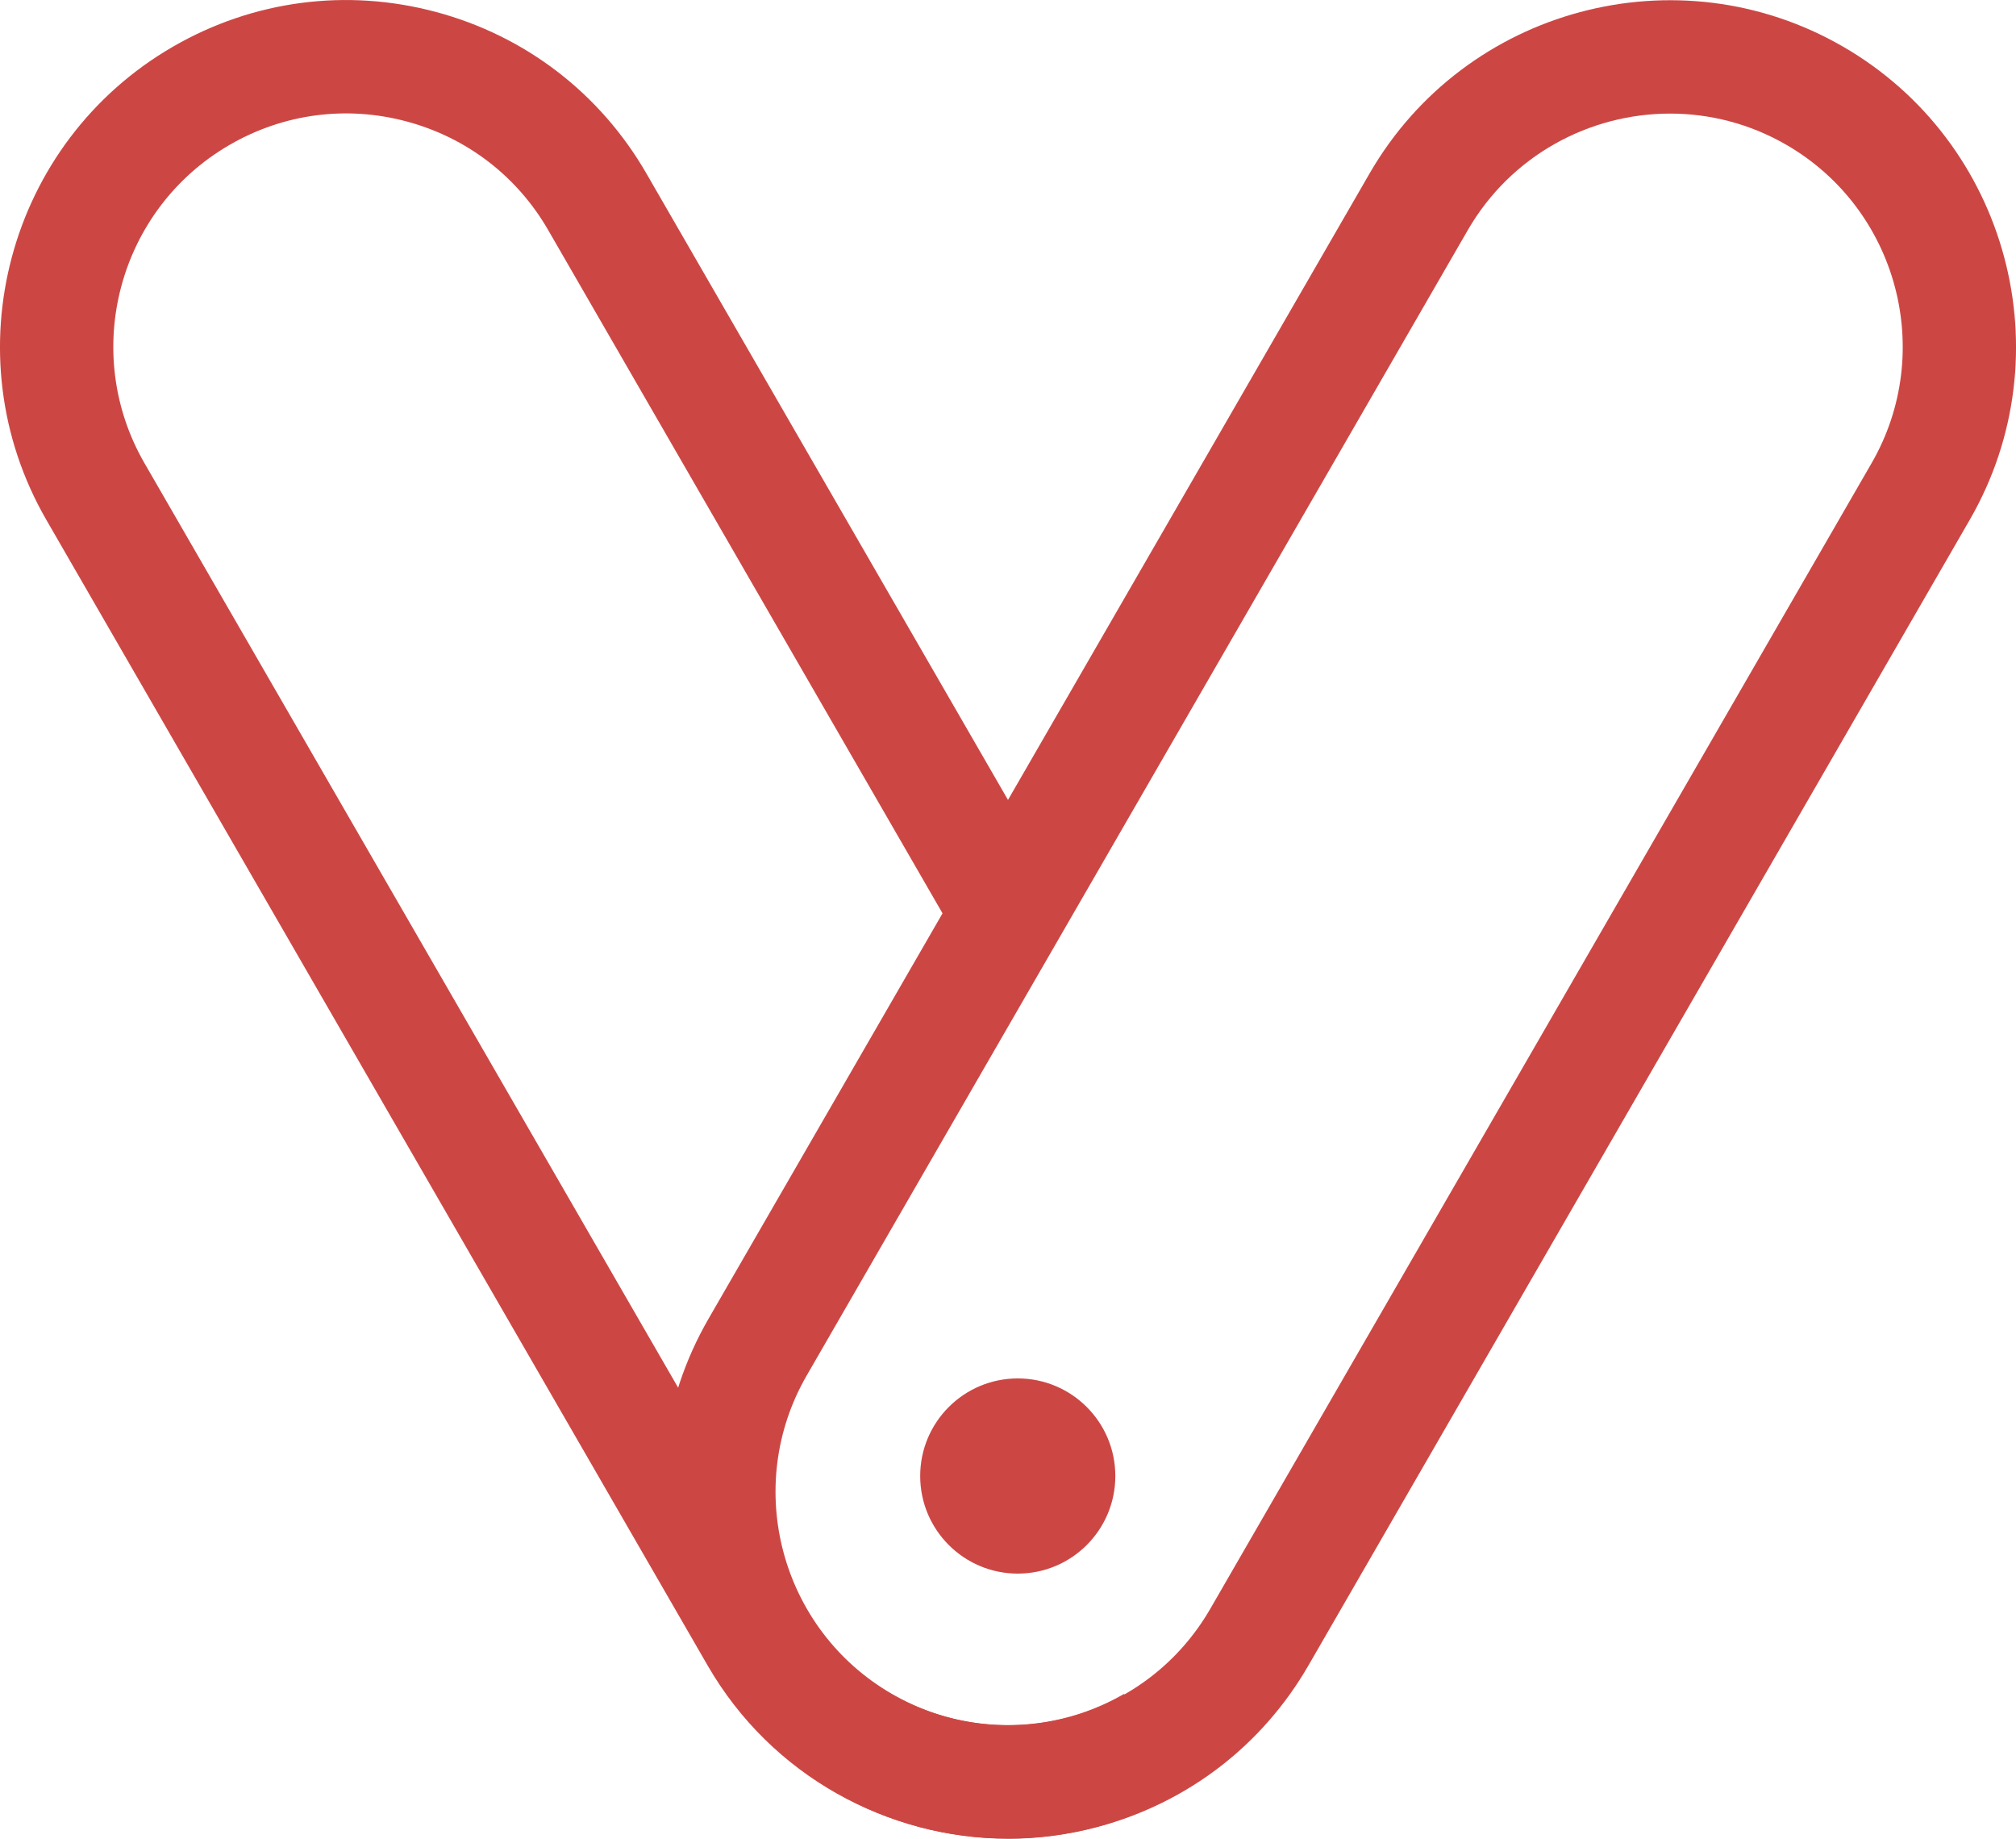 <?xml version="1.0" encoding="UTF-8"?> <svg xmlns="http://www.w3.org/2000/svg" id="Layer_2" viewBox="0 0 320.06 291.85"><defs><style>.cls-1{fill:#cc4744;}</style></defs><g id="Layer_1-2"><g><path class="cls-1" d="M160.05,291.82c-19.02,0-37.55-9.86-47.72-27.49L7.36,82.52C-7.81,56.26,1.22,22.56,27.49,7.39,40.21,.05,55.03-1.9,69.22,1.9s26.05,12.9,33.4,25.63l65.62,113.66-15.59,9L87.03,36.52c-4.94-8.56-12.92-14.68-22.47-17.24-9.55-2.56-19.52-1.25-28.08,3.7-17.67,10.2-23.74,32.87-13.54,50.54L127.91,255.33c10.2,17.67,32.87,23.74,50.54,13.54l9,15.59c-8.64,4.99-18.08,7.36-27.41,7.36Z"></path><path class="cls-1" d="M160.02,291.85c-9.53,0-18.94-2.5-27.41-7.39-26.26-15.16-35.29-48.87-20.13-75.13L217.44,27.52C232.61,1.26,266.31-7.77,292.58,7.39c26.26,15.16,35.29,48.87,20.13,75.13l-104.97,181.81c-7.34,12.72-19.21,21.82-33.4,25.63-4.74,1.27-9.55,1.9-14.32,1.9ZM265.14,18.03c-12.8,0-25.26,6.64-32.11,18.49l-104.96,181.81c-10.2,17.67-4.12,40.34,13.54,50.54,8.56,4.94,18.53,6.25,28.08,3.7,9.55-2.56,17.53-8.68,22.47-17.24l104.97-181.81c10.2-17.67,4.12-40.34-13.54-50.54-5.81-3.36-12.17-4.95-18.44-4.95Z"></path><circle class="cls-1" cx="161.58" cy="234.28" r="15.49"></circle></g></g></svg> 